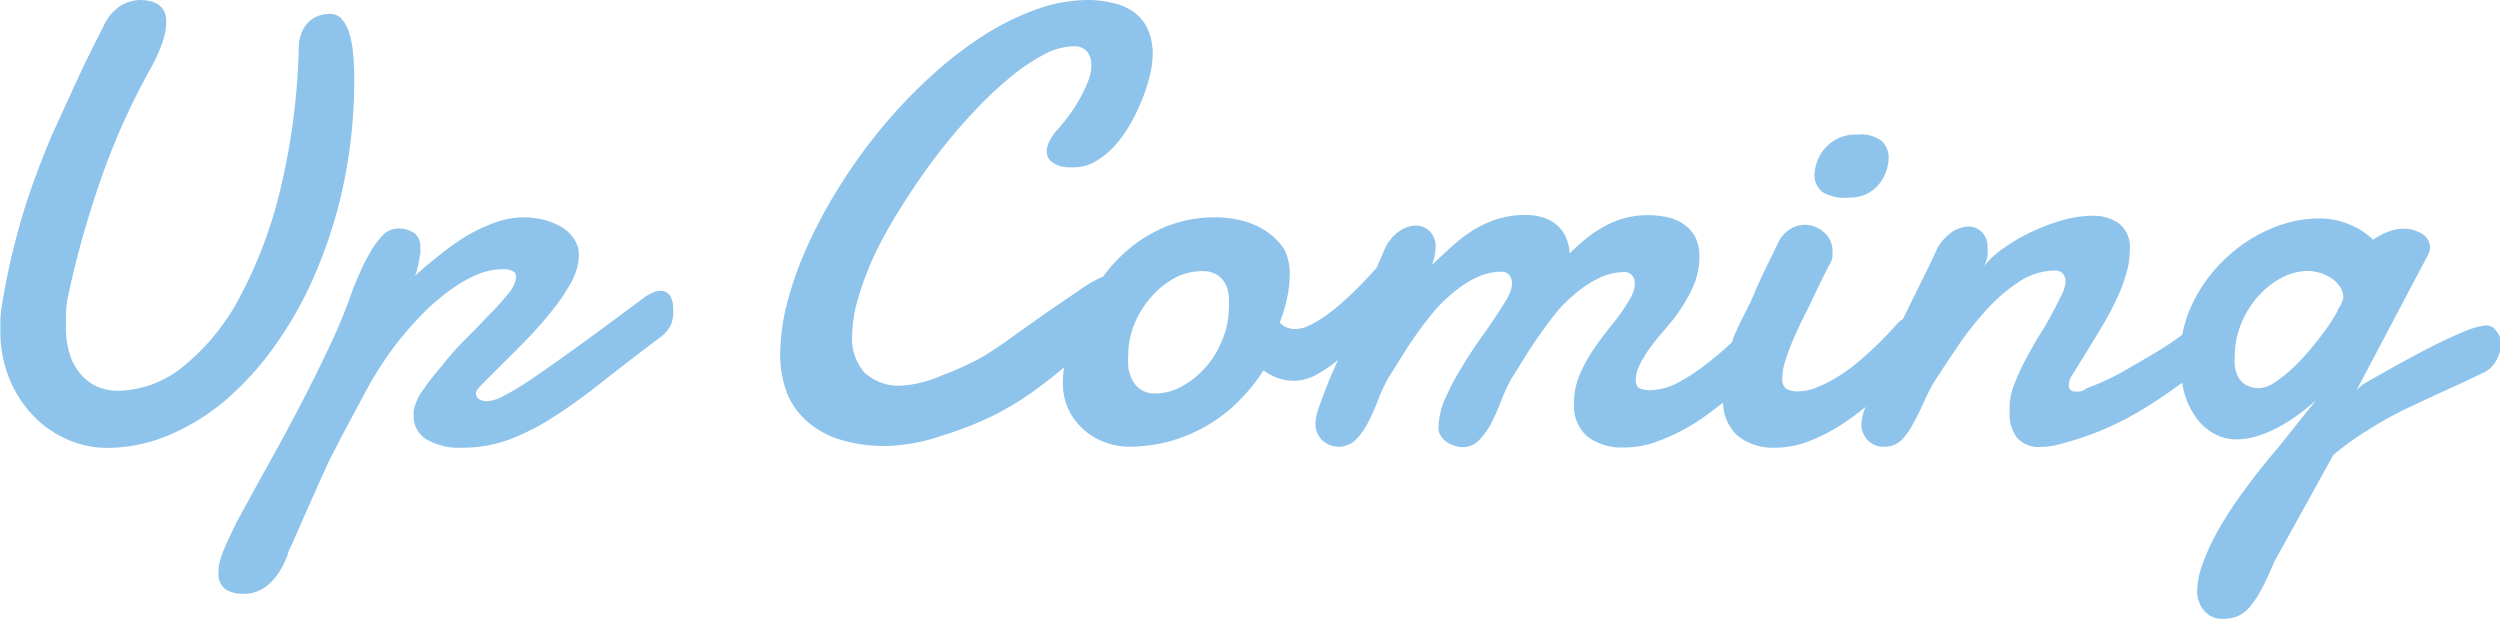 <svg xmlns="http://www.w3.org/2000/svg" width="130" height="32.24" viewBox="0 0 130 32.24"><defs><style>.cls-1{fill:#8ec4eb}</style></defs><title>upcoming</title><g id="レイヤー_2" data-name="レイヤー 2"><g id="レイヤー_1-2" data-name="レイヤー 1"><path class="cls-1" d="M14.36 17.88A19.6 19.6 0 0 0 16.49 14a24.43 24.43 0 0 0 1.42-4.64 26.37 26.37 0 0 0 .51-5.31q0-.67-.06-1.27a5.19 5.19 0 0 0-.2-1.07 2 2 0 0 0-.38-.71.8.8 0 0 0-.62-.28 1.78 1.78 0 0 0-.59.1 1.46 1.46 0 0 0-.51.31 1.58 1.58 0 0 0-.36.53 2 2 0 0 0-.16.75 35.32 35.32 0 0 1-.94 7.35 23.41 23.41 0 0 1-2.11 5.65 11.57 11.57 0 0 1-2.94 3.63 5.52 5.52 0 0 1-3.43 1.28 2.74 2.74 0 0 1-.95-.17 2.32 2.32 0 0 1-.86-.57 2.89 2.89 0 0 1-.63-1A4.63 4.63 0 0 1 3.43 17v-.7a6.51 6.51 0 0 1 .08-.76 50.46 50.46 0 0 1 1.73-6.2 35.9 35.9 0 0 1 2.66-5.9 8.78 8.78 0 0 0 .57-1.3 3.13 3.13 0 0 0 .17-.95 1.29 1.29 0 0 0-.09-.58.94.94 0 0 0-.3-.36 1.2 1.2 0 0 0-.44-.19A2.32 2.32 0 0 0 7.3 0a2.07 2.07 0 0 0-1 .28 2.48 2.48 0 0 0-.93 1.11Q4.54 3 3.89 4.42T2.71 7Q2.2 8.21 1.8 9.31t-.71 2.16q-.31 1.07-.56 2.17T.08 16a5.85 5.85 0 0 0-.06.59v.56a6.51 6.51 0 0 0 .49 2.6 6.11 6.11 0 0 0 1.28 1.93 5.48 5.48 0 0 0 1.78 1.2 5.1 5.1 0 0 0 2 .41 8.32 8.32 0 0 0 3.16-.64 11.54 11.54 0 0 0 3-1.84 15.55 15.55 0 0 0 2.63-2.93zM34.35 15.12a1 1 0 0 0-.36.08 3.71 3.71 0 0 0-.41.21Q31.45 17 30 18.05t-2.39 1.68a13.78 13.78 0 0 1-1.46.88 2 2 0 0 1-.79.25.75.75 0 0 1-.47-.12.38.38 0 0 1-.14-.31q0-.14.42-.55l1-1q.59-.58 1.27-1.28a19 19 0 0 0 1.27-1.45 9.72 9.72 0 0 0 1-1.48 3 3 0 0 0 .39-1.39 1.5 1.5 0 0 0-.25-.86 2.1 2.1 0 0 0-.66-.62 3.25 3.25 0 0 0-.92-.37 4.32 4.32 0 0 0-1-.13 4.52 4.52 0 0 0-1.52.27 8.65 8.65 0 0 0-1.49.7 13 13 0 0 0-1.41 1q-.68.53-1.27 1.07a1.74 1.74 0 0 0 .1-.3q.06-.21.1-.44t.08-.44a2.25 2.25 0 0 0 0-.3.9.9 0 0 0-.29-.72 1.4 1.4 0 0 0-.92-.25 1.05 1.05 0 0 0-.77.37 4.32 4.32 0 0 0-.64.88 10.23 10.23 0 0 0-.51 1l-.35.81a27.71 27.71 0 0 1-1.16 2.88q-.7 1.5-1.51 3.06T14 24.07q-.89 1.59-1.74 3.17l-.28.59q-.15.31-.29.63a5.22 5.22 0 0 0-.24.66 2.35 2.35 0 0 0-.09.65 1 1 0 0 0 .37.88 1.77 1.77 0 0 0 .94.23 1.87 1.87 0 0 0 .8-.17 2.2 2.2 0 0 0 .63-.44 3.17 3.17 0 0 0 .49-.64 5.3 5.3 0 0 0 .37-.78q0-.14.22-.54l.4-.92.49-1.11.5-1.12.42-.93q.18-.4.26-.54l.21-.4.34-.66.42-.79.44-.82.38-.71.27-.49q.32-.55.77-1.21t1-1.31a16.22 16.22 0 0 1 1.17-1.25A11.27 11.27 0 0 1 23.53 15a6.71 6.71 0 0 1 1.33-.74 3.42 3.42 0 0 1 1.3-.26.94.94 0 0 1 .52.11.35.35 0 0 1 .16.3 1.53 1.53 0 0 1-.38.82 13 13 0 0 1-1 1.12q-.58.61-1.26 1.29T23 19a12.72 12.72 0 0 0-1 1.28 2.62 2.62 0 0 0-.49 1.09.69.69 0 0 0 0 .13v.12a1.39 1.39 0 0 0 .66 1.22 3.31 3.31 0 0 0 1.86.44 6.94 6.94 0 0 0 2.41-.41 12 12 0 0 0 2.3-1.16q1.18-.75 2.51-1.8t3-2.31a1.84 1.84 0 0 0 .64-.71A1.87 1.87 0 0 0 35 16a1.13 1.13 0 0 0-.17-.64.59.59 0 0 0-.48-.24zM96.21 10.27a1.87 1.87 0 0 0 .9-.21 1.92 1.92 0 0 0 .62-.51 2.23 2.23 0 0 0 .36-.67 2.16 2.16 0 0 0 .12-.66 1.2 1.2 0 0 0-.36-.89 1.82 1.82 0 0 0-1.3-.33 2.09 2.09 0 0 0-1 .21 2.16 2.16 0 0 0-.67.52 2.18 2.18 0 0 0-.4.7 2.28 2.28 0 0 0-.13.75 1.13 1.13 0 0 0 .44.82 2.31 2.31 0 0 0 1.42.27z"/><path class="cls-1" d="M129.8 17.2a.65.65 0 0 0-.56-.28l-.39.07a7.25 7.25 0 0 0-1 .37q-.71.3-1.92.93T122.85 20l-.3.27 3.7-7a.86.86 0 0 0 .11-.41.83.83 0 0 0-.38-.68 1.77 1.77 0 0 0-1.08-.28 1.74 1.74 0 0 0-.54.09 3.51 3.51 0 0 0-.49.2 5.09 5.09 0 0 0-.47.27 4.39 4.39 0 0 0-.73-.55 5.05 5.05 0 0 0-.89-.38 3.86 3.86 0 0 0-1.22-.17 6.38 6.38 0 0 0-2.49.54 7.83 7.83 0 0 0-2.33 1.53A8 8 0 0 0 114 15.8a6.72 6.72 0 0 0-.52 1.6q-.68.52-1.5 1t-1.72 1a14.42 14.42 0 0 1-1.75.79.92.92 0 0 1-.35.17h-.25a.31.31 0 0 1-.25-.09.34.34 0 0 1-.08-.22.9.9 0 0 1 .21-.59q.16-.28.44-.72l.61-1q.33-.52.67-1.12t.62-1.21a9 9 0 0 0 .45-1.23 4.38 4.38 0 0 0 .17-1.19 1.57 1.57 0 0 0-.56-1.37 2.34 2.34 0 0 0-1.4-.4 5.74 5.74 0 0 0-1.57.24 10.44 10.44 0 0 0-1.61.61 9.24 9.24 0 0 0-1.43.84 4.93 4.93 0 0 0-1 .91 2.22 2.22 0 0 0 .17-.51 2.26 2.26 0 0 0 0-.44 1.05 1.05 0 0 0-.3-.81 1 1 0 0 0-.68-.28 1.63 1.63 0 0 0-.93.33 2.47 2.47 0 0 0-.79 1q-.25.55-.65 1.35l-.83 1.69-.22.45a1.23 1.23 0 0 0-.26.19q-.24.28-.59.65t-.78.76q-.42.4-.89.78a8.81 8.81 0 0 1-1 .69 6.25 6.25 0 0 1-1 .49 2.53 2.53 0 0 1-.93.19 1.15 1.15 0 0 1-.61-.13.62.62 0 0 1-.21-.56 2.91 2.91 0 0 1 .15-.87 10 10 0 0 1 .36-1q.21-.49.45-1l.43-.86.27-.57.23-.48.26-.53.36-.7a.9.9 0 0 0 .1-.29v-.28a1.27 1.27 0 0 0-.44-1 1.51 1.51 0 0 0-1-.39 1.47 1.47 0 0 0-.71.19 1.7 1.7 0 0 0-.62.63l-.54 1.11q-.22.44-.42.87t-.28.63q-.22.55-.54 1.16t-.6 1.27c0 .08-.06.18-.09.26-.4.37-.82.74-1.27 1.08a9.94 9.94 0 0 1-1.51 1 3.19 3.19 0 0 1-1.44.4 1.4 1.4 0 0 1-.56-.09q-.21-.09-.21-.44a1.8 1.8 0 0 1 .22-.82 6.16 6.16 0 0 1 .52-.85q.3-.41.62-.78l.51-.6a8.6 8.6 0 0 0 1-1.57 3.93 3.93 0 0 0 .44-1.8 2.18 2.18 0 0 0-.21-1 1.85 1.85 0 0 0-.59-.67 2.41 2.41 0 0 0-.85-.37 4.37 4.37 0 0 0-1-.11 4.54 4.54 0 0 0-1.3.17 5.11 5.11 0 0 0-1.08.46 6.38 6.38 0 0 0-.93.64q-.43.36-.79.72a2.26 2.26 0 0 0-.23-.92 1.83 1.83 0 0 0-.51-.62 2.05 2.05 0 0 0-.7-.35 3.09 3.09 0 0 0-.84-.11 4.75 4.75 0 0 0-1.6.25 5.76 5.76 0 0 0-1.29.64 8.45 8.45 0 0 0-1.07.85l-.92.85a2.52 2.52 0 0 0 .19-.9 1.11 1.11 0 0 0-.31-.85 1 1 0 0 0-.7-.29 1.59 1.59 0 0 0-.93.33 2.28 2.28 0 0 0-.75 1l-.38.87-.31.34q-.31.34-.69.72t-.81.76a9.64 9.64 0 0 1-.85.68 5.62 5.62 0 0 1-.83.49 1.75 1.75 0 0 1-.74.19 1.22 1.22 0 0 1-.44-.08.89.89 0 0 1-.36-.27 8.37 8.37 0 0 0 .38-1.27 5.39 5.39 0 0 0 .13-1.08A2.87 2.87 0 0 0 66.8 13a3.17 3.17 0 0 0-1-1 3.94 3.94 0 0 0-1.27-.54 5.78 5.78 0 0 0-1.29-.16 6.83 6.83 0 0 0-2.53.45 7.41 7.41 0 0 0-2 1.19 8.27 8.27 0 0 0-1.37 1.47.3.3 0 0 0-.18.06 7 7 0 0 0-1.09.66l-1.47 1-1.7 1.2q-.9.67-1.78 1.21a15.79 15.79 0 0 1-2.19 1 6.08 6.08 0 0 1-2 .51 2.61 2.61 0 0 1-2-.7 2.69 2.69 0 0 1-.62-1.85 7.4 7.4 0 0 1 .34-2.08 16.34 16.34 0 0 1 .93-2.39A25.13 25.13 0 0 1 47 10.55q.8-1.27 1.7-2.45t1.87-2.22a20.64 20.64 0 0 1 1.9-1.81 10.16 10.16 0 0 1 1.79-1.22 3.4 3.4 0 0 1 1.54-.44.87.87 0 0 1 .74.28 1.17 1.17 0 0 1 .21.74 2.26 2.26 0 0 1-.18.82 7.43 7.43 0 0 1-.45.93 8 8 0 0 1-.6.91q-.33.44-.62.75a2.45 2.45 0 0 0-.37.59 1.21 1.21 0 0 0-.1.44.64.64 0 0 0 .17.46 1.06 1.06 0 0 0 .4.26 1.81 1.81 0 0 0 .46.11h.37a2.24 2.24 0 0 0 1.16-.32 4.19 4.19 0 0 0 1-.83 6.4 6.4 0 0 0 .82-1.16 10.61 10.61 0 0 0 .61-1.29 8.69 8.69 0 0 0 .39-1.25 4.82 4.82 0 0 0 .13-1 3.08 3.08 0 0 0-.26-1.34 2.3 2.3 0 0 0-.71-.88 3 3 0 0 0-1.13-.48A5.2 5.2 0 0 0 56.57 0a8 8 0 0 0-2.74.51 13.89 13.89 0 0 0-2.77 1.39A20.06 20.06 0 0 0 48.37 4a26.32 26.32 0 0 0-2.48 2.6 28.3 28.3 0 0 0-2.14 2.94 26 26 0 0 0-1.68 3.07 18.9 18.9 0 0 0-1.1 3 10.87 10.87 0 0 0-.4 2.79 5.76 5.76 0 0 0 .31 1.92 3.79 3.79 0 0 0 1 1.51 4.58 4.58 0 0 0 1.71 1 7.85 7.85 0 0 0 2.52.36 9.86 9.86 0 0 0 2.89-.54 18 18 0 0 0 2.75-1.09 15.68 15.68 0 0 0 2-1.22c.59-.43 1.12-.84 1.58-1.24a5.4 5.4 0 0 0-.06.75 3.19 3.19 0 0 0 .36 1.58 3.38 3.38 0 0 0 .89 1.05 3.48 3.48 0 0 0 1.12.58 3.68 3.68 0 0 0 1 .17 8.09 8.09 0 0 0 2.21-.29 8.27 8.27 0 0 0 1.93-.82 8 8 0 0 0 1.62-1.25 9.67 9.67 0 0 0 1.3-1.61 2.89 2.89 0 0 0 .78.41 2.56 2.56 0 0 0 .8.13 2.47 2.47 0 0 0 1.2-.33 6.92 6.92 0 0 0 1.1-.76c-.15.35-.31.7-.44 1q-.32.8-.53 1.4a3.1 3.1 0 0 0-.21.89 1.25 1.25 0 0 0 .33.87 1.27 1.27 0 0 0 1.77 0 3.77 3.77 0 0 0 .63-.88 10.39 10.39 0 0 0 .51-1.14 9.51 9.51 0 0 1 .52-1.14l.7-1.12q.38-.62.82-1.24t.93-1.21a8.12 8.12 0 0 1 1.05-1 5.43 5.43 0 0 1 1.16-.73 3 3 0 0 1 1.25-.28.51.51 0 0 1 .41.17.62.62 0 0 1 .14.42 1.22 1.22 0 0 1-.09.47 3.31 3.31 0 0 1-.25.48q-.55.9-1.17 1.76T76 19.12a12.31 12.31 0 0 0-.86 1.63 3.91 3.91 0 0 0-.34 1.55.77.77 0 0 0 .13.38 1.16 1.16 0 0 0 .3.3 1.52 1.52 0 0 0 .4.2 1.35 1.35 0 0 0 .41.07 1.17 1.17 0 0 0 .87-.36 3.77 3.77 0 0 0 .63-.88 10.39 10.39 0 0 0 .51-1.14 9.51 9.51 0 0 1 .52-1.14l.7-1.12q.38-.62.82-1.24t.91-1.21a8.12 8.12 0 0 1 1.05-1 5.43 5.43 0 0 1 1.16-.73 3 3 0 0 1 1.25-.28.51.51 0 0 1 .41.17.62.62 0 0 1 .14.42 1.22 1.22 0 0 1-.09.47 3.31 3.31 0 0 1-.25.48 10.55 10.55 0 0 1-.85 1.2q-.49.6-.93 1.24a7.78 7.78 0 0 0-.74 1.34 3.72 3.72 0 0 0-.3 1.49 2.08 2.08 0 0 0 .72 1.76 3 3 0 0 0 1.89.55 5 5 0 0 0 1.81-.35 10.22 10.22 0 0 0 1.86-.92 16.56 16.56 0 0 0 1.47-1.07 2.42 2.42 0 0 0 .71 1.69 2.92 2.92 0 0 0 2 .66 4.86 4.86 0 0 0 1.79-.35 9.61 9.61 0 0 0 1.78-.93c.38-.25.76-.54 1.13-.84a2.93 2.93 0 0 0-.22.87 1.22 1.22 0 0 0 .32.85 1.12 1.12 0 0 0 .87.35 1.24 1.24 0 0 0 .89-.34 3.54 3.54 0 0 0 .63-.89q.28-.51.55-1.11a9.59 9.59 0 0 1 .58-1.12q.51-.78 1.17-1.76a17.11 17.11 0 0 1 1.46-1.86 8.89 8.89 0 0 1 1.7-1.48 3.43 3.43 0 0 1 1.92-.6.49.49 0 0 1 .4.17.62.62 0 0 1 .13.4 1.71 1.71 0 0 1-.21.7q-.21.43-.51 1t-.69 1.17q-.36.61-.69 1.23a12.1 12.1 0 0 0-.55 1.2 3.62 3.62 0 0 0-.26 1.08v.44a2 2 0 0 0 .39 1.31 1.51 1.51 0 0 0 1.23.47 3.46 3.46 0 0 0 .63-.06 6.92 6.92 0 0 0 .75-.19 15.87 15.87 0 0 0 2.1-.75 16.68 16.68 0 0 0 1.68-.87q.78-.47 1.54-1l.65-.46a4.71 4.71 0 0 0 .14.61 4.08 4.08 0 0 0 .61 1.23 2.84 2.84 0 0 0 .93.81 2.41 2.41 0 0 0 1.17.29 3.61 3.61 0 0 0 .82-.11 5.51 5.51 0 0 0 1-.36 7.83 7.83 0 0 0 1.12-.64 10.21 10.21 0 0 0 1.19-.95l-2 2.5q-.95 1.11-1.73 2.18a21 21 0 0 0-1.32 2 12 12 0 0 0-.85 1.81 4.45 4.45 0 0 0-.3 1.47 1.56 1.56 0 0 0 .36 1 1.2 1.2 0 0 0 1 .43 2 2 0 0 0 .73-.13 1.7 1.7 0 0 0 .62-.46 4.64 4.64 0 0 0 .61-.9q.31-.57.69-1.47l3.07-5.56a15.18 15.18 0 0 1 1.94-1.38q1-.63 2.07-1.13t2-.93q.95-.42 1.66-.78a1.48 1.48 0 0 0 .8-.68 1.93 1.93 0 0 0 .26-.93 1.15 1.15 0 0 0-.26-.63zm-66.23.45a5 5 0 0 1-.85 1.42 4.56 4.56 0 0 1-1.23 1 2.85 2.85 0 0 1-1.42.39 1.27 1.27 0 0 1-.76-.21 1.37 1.37 0 0 1-.44-.51 2.17 2.17 0 0 1-.2-.66 5 5 0 0 1 0-.66 4.1 4.1 0 0 1 .32-1.57 5 5 0 0 1 .85-1.38 4.35 4.35 0 0 1 1.22-1 3 3 0 0 1 1.43-.37 1.43 1.43 0 0 1 .78.18 1.23 1.23 0 0 1 .44.47 1.76 1.76 0 0 1 .19.63 5.69 5.69 0 0 1 0 .66 4.27 4.27 0 0 1-.33 1.61zm58-1.51a8.55 8.55 0 0 1-.59.94q-.37.52-.83 1.07a11.45 11.45 0 0 1-.94 1 6.82 6.82 0 0 1-.93.74 1.51 1.51 0 0 1-.78.29 1.33 1.33 0 0 1-.72-.17 1.11 1.11 0 0 1-.4-.42 1.61 1.61 0 0 1-.17-.55 4.1 4.1 0 0 1 0-.55 4.35 4.35 0 0 1 .32-1.63 4.78 4.78 0 0 1 .85-1.4 4.42 4.42 0 0 1 1.23-1 3 3 0 0 1 1.44-.37 2 2 0 0 1 .55.09 2.23 2.23 0 0 1 .59.26 1.67 1.67 0 0 1 .47.44 1 1 0 0 1 .19.61 1.56 1.56 0 0 1-.32.65z"/></g></g></svg>